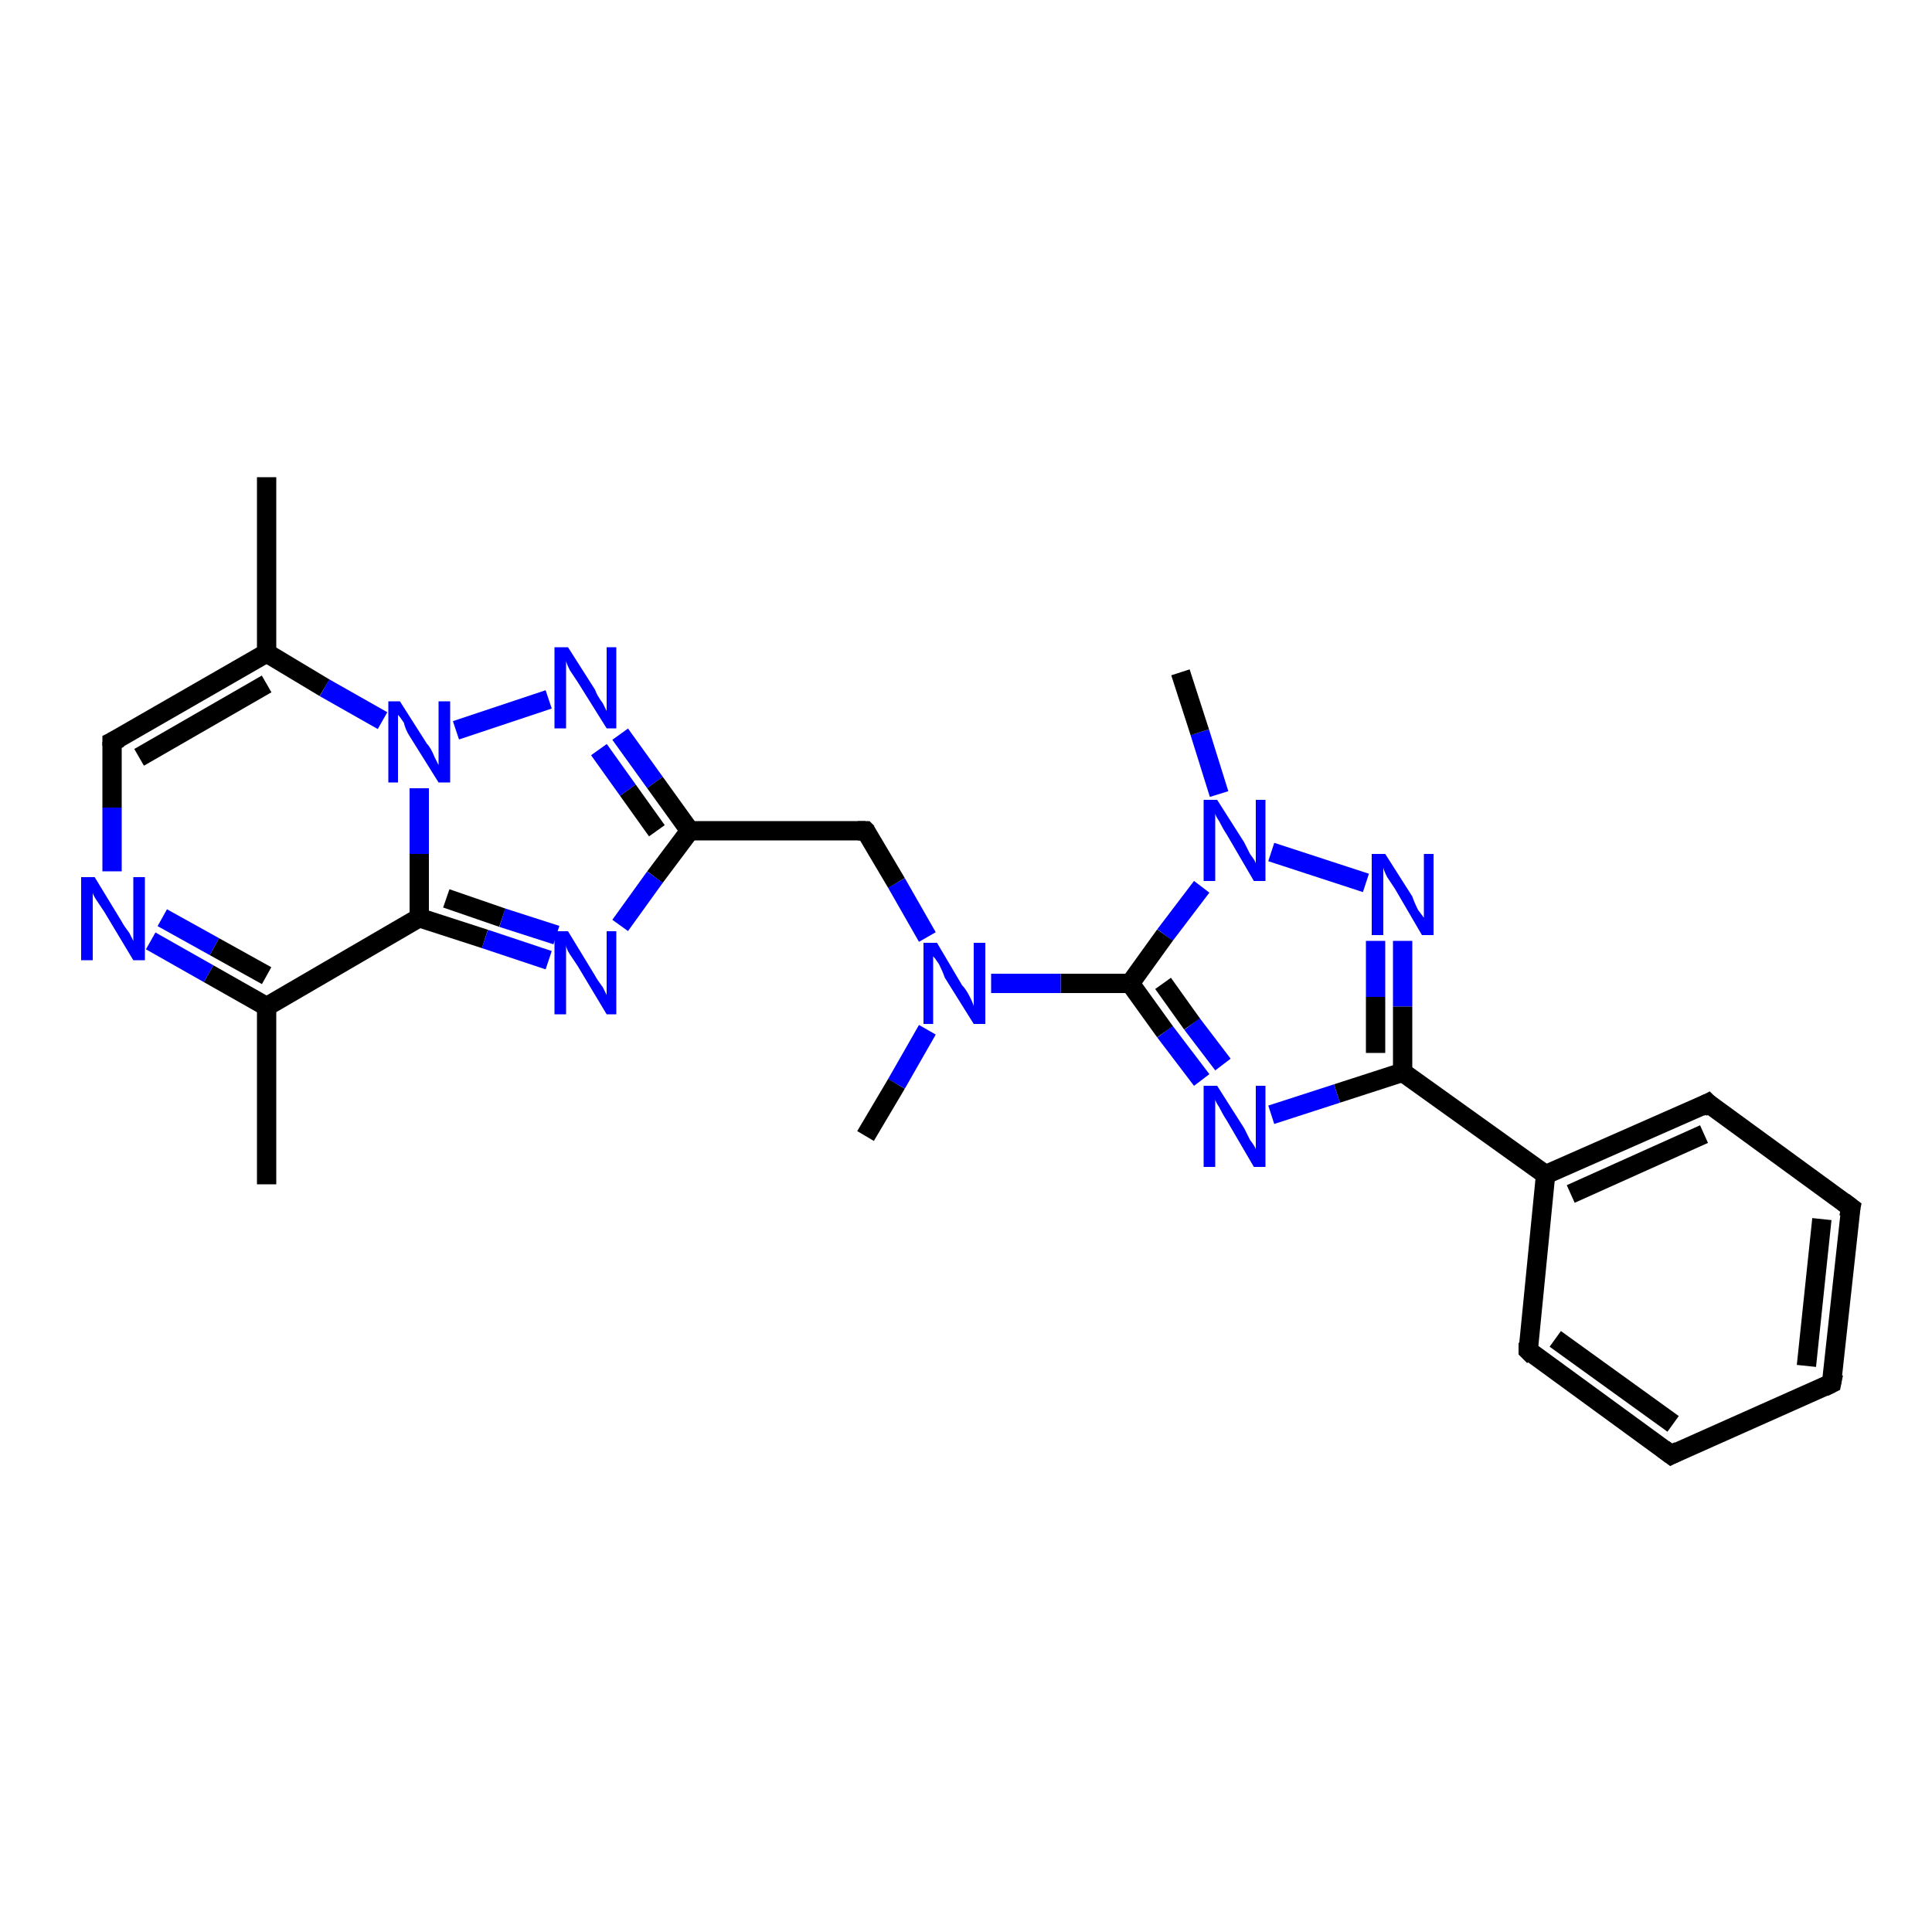 <?xml version='1.0' encoding='iso-8859-1'?>
<svg version='1.1' baseProfile='full'
              xmlns='http://www.w3.org/2000/svg'
                      xmlns:rdkit='http://www.rdkit.org/xml'
                      xmlns:xlink='http://www.w3.org/1999/xlink'
                  xml:space='preserve'
width='100px' height='100px' viewBox='0 0 100 100'>
<!-- END OF HEADER -->
<rect style='opacity:1.0;fill:#FFFFFF;stroke:none' width='100.0' height='100.0' x='0.0' y='0.0'> </rect>
<path class='bond-0 atom-12 atom-13' d='M 65.8,44.1 L 70.7,45.7' style='fill:none;fill-rule:evenodd;stroke:#0000FF;stroke-width:1.0px;stroke-linecap:butt;stroke-linejoin:miter;stroke-opacity:1' />
<path class='bond-1 atom-12 atom-16' d='M 62.2,45.9 L 60.3,48.4' style='fill:none;fill-rule:evenodd;stroke:#0000FF;stroke-width:1.0px;stroke-linecap:butt;stroke-linejoin:miter;stroke-opacity:1' />
<path class='bond-1 atom-12 atom-16' d='M 60.3,48.4 L 58.5,50.9' style='fill:none;fill-rule:evenodd;stroke:#000000;stroke-width:1.0px;stroke-linecap:butt;stroke-linejoin:miter;stroke-opacity:1' />
<path class='bond-2 atom-12 atom-17' d='M 63.1,41.1 L 62.1,37.9' style='fill:none;fill-rule:evenodd;stroke:#0000FF;stroke-width:1.0px;stroke-linecap:butt;stroke-linejoin:miter;stroke-opacity:1' />
<path class='bond-2 atom-12 atom-17' d='M 62.1,37.9 L 61.1,34.8' style='fill:none;fill-rule:evenodd;stroke:#000000;stroke-width:1.0px;stroke-linecap:butt;stroke-linejoin:miter;stroke-opacity:1' />
<path class='bond-3 atom-13 atom-14' d='M 72.6,48.7 L 72.6,52.1' style='fill:none;fill-rule:evenodd;stroke:#0000FF;stroke-width:1.0px;stroke-linecap:butt;stroke-linejoin:miter;stroke-opacity:1' />
<path class='bond-3 atom-13 atom-14' d='M 72.6,52.1 L 72.6,55.5' style='fill:none;fill-rule:evenodd;stroke:#000000;stroke-width:1.0px;stroke-linecap:butt;stroke-linejoin:miter;stroke-opacity:1' />
<path class='bond-3 atom-13 atom-14' d='M 71.2,48.7 L 71.2,51.6' style='fill:none;fill-rule:evenodd;stroke:#0000FF;stroke-width:1.0px;stroke-linecap:butt;stroke-linejoin:miter;stroke-opacity:1' />
<path class='bond-3 atom-13 atom-14' d='M 71.2,51.6 L 71.2,54.5' style='fill:none;fill-rule:evenodd;stroke:#000000;stroke-width:1.0px;stroke-linecap:butt;stroke-linejoin:miter;stroke-opacity:1' />
<path class='bond-4 atom-14 atom-15' d='M 72.6,55.5 L 69.2,56.6' style='fill:none;fill-rule:evenodd;stroke:#000000;stroke-width:1.0px;stroke-linecap:butt;stroke-linejoin:miter;stroke-opacity:1' />
<path class='bond-4 atom-14 atom-15' d='M 69.2,56.6 L 65.8,57.7' style='fill:none;fill-rule:evenodd;stroke:#0000FF;stroke-width:1.0px;stroke-linecap:butt;stroke-linejoin:miter;stroke-opacity:1' />
<path class='bond-5 atom-14 atom-18' d='M 72.6,55.5 L 80.0,60.8' style='fill:none;fill-rule:evenodd;stroke:#000000;stroke-width:1.0px;stroke-linecap:butt;stroke-linejoin:miter;stroke-opacity:1' />
<path class='bond-6 atom-15 atom-16' d='M 62.2,55.9 L 60.3,53.4' style='fill:none;fill-rule:evenodd;stroke:#0000FF;stroke-width:1.0px;stroke-linecap:butt;stroke-linejoin:miter;stroke-opacity:1' />
<path class='bond-6 atom-15 atom-16' d='M 60.3,53.4 L 58.5,50.9' style='fill:none;fill-rule:evenodd;stroke:#000000;stroke-width:1.0px;stroke-linecap:butt;stroke-linejoin:miter;stroke-opacity:1' />
<path class='bond-6 atom-15 atom-16' d='M 63.3,55.1 L 61.7,53.0' style='fill:none;fill-rule:evenodd;stroke:#0000FF;stroke-width:1.0px;stroke-linecap:butt;stroke-linejoin:miter;stroke-opacity:1' />
<path class='bond-6 atom-15 atom-16' d='M 61.7,53.0 L 60.2,50.9' style='fill:none;fill-rule:evenodd;stroke:#000000;stroke-width:1.0px;stroke-linecap:butt;stroke-linejoin:miter;stroke-opacity:1' />
<path class='bond-7 atom-16 atom-19' d='M 58.5,50.9 L 54.9,50.9' style='fill:none;fill-rule:evenodd;stroke:#000000;stroke-width:1.0px;stroke-linecap:butt;stroke-linejoin:miter;stroke-opacity:1' />
<path class='bond-7 atom-16 atom-19' d='M 54.9,50.9 L 51.3,50.9' style='fill:none;fill-rule:evenodd;stroke:#0000FF;stroke-width:1.0px;stroke-linecap:butt;stroke-linejoin:miter;stroke-opacity:1' />
<path class='bond-8 atom-18 atom-20' d='M 80.0,60.8 L 79.1,69.9' style='fill:none;fill-rule:evenodd;stroke:#000000;stroke-width:1.0px;stroke-linecap:butt;stroke-linejoin:miter;stroke-opacity:1' />
<path class='bond-9 atom-18 atom-2' d='M 80.0,60.8 L 88.4,57.1' style='fill:none;fill-rule:evenodd;stroke:#000000;stroke-width:1.0px;stroke-linecap:butt;stroke-linejoin:miter;stroke-opacity:1' />
<path class='bond-9 atom-18 atom-2' d='M 81.3,61.8 L 88.2,58.7' style='fill:none;fill-rule:evenodd;stroke:#000000;stroke-width:1.0px;stroke-linecap:butt;stroke-linejoin:miter;stroke-opacity:1' />
<path class='bond-10 atom-19 atom-10' d='M 48.0,48.5 L 46.4,45.7' style='fill:none;fill-rule:evenodd;stroke:#0000FF;stroke-width:1.0px;stroke-linecap:butt;stroke-linejoin:miter;stroke-opacity:1' />
<path class='bond-10 atom-19 atom-10' d='M 46.4,45.7 L 44.8,43.0' style='fill:none;fill-rule:evenodd;stroke:#000000;stroke-width:1.0px;stroke-linecap:butt;stroke-linejoin:miter;stroke-opacity:1' />
<path class='bond-11 atom-19 atom-11' d='M 48.0,53.3 L 46.4,56.1' style='fill:none;fill-rule:evenodd;stroke:#0000FF;stroke-width:1.0px;stroke-linecap:butt;stroke-linejoin:miter;stroke-opacity:1' />
<path class='bond-11 atom-19 atom-11' d='M 46.4,56.1 L 44.8,58.8' style='fill:none;fill-rule:evenodd;stroke:#000000;stroke-width:1.0px;stroke-linecap:butt;stroke-linejoin:miter;stroke-opacity:1' />
<path class='bond-12 atom-20 atom-0' d='M 79.1,69.9 L 86.5,75.3' style='fill:none;fill-rule:evenodd;stroke:#000000;stroke-width:1.0px;stroke-linecap:butt;stroke-linejoin:miter;stroke-opacity:1' />
<path class='bond-12 atom-20 atom-0' d='M 80.5,69.3 L 86.6,73.7' style='fill:none;fill-rule:evenodd;stroke:#000000;stroke-width:1.0px;stroke-linecap:butt;stroke-linejoin:miter;stroke-opacity:1' />
<path class='bond-13 atom-0 atom-1' d='M 86.5,75.3 L 94.8,71.6' style='fill:none;fill-rule:evenodd;stroke:#000000;stroke-width:1.0px;stroke-linecap:butt;stroke-linejoin:miter;stroke-opacity:1' />
<path class='bond-14 atom-1 atom-21' d='M 94.8,71.6 L 95.8,62.5' style='fill:none;fill-rule:evenodd;stroke:#000000;stroke-width:1.0px;stroke-linecap:butt;stroke-linejoin:miter;stroke-opacity:1' />
<path class='bond-14 atom-1 atom-21' d='M 93.5,70.7 L 94.3,63.1' style='fill:none;fill-rule:evenodd;stroke:#000000;stroke-width:1.0px;stroke-linecap:butt;stroke-linejoin:miter;stroke-opacity:1' />
<path class='bond-15 atom-21 atom-2' d='M 95.8,62.5 L 88.4,57.1' style='fill:none;fill-rule:evenodd;stroke:#000000;stroke-width:1.0px;stroke-linecap:butt;stroke-linejoin:miter;stroke-opacity:1' />
<path class='bond-16 atom-22 atom-3' d='M 5.8,45.1 L 5.8,41.8' style='fill:none;fill-rule:evenodd;stroke:#0000FF;stroke-width:1.0px;stroke-linecap:butt;stroke-linejoin:miter;stroke-opacity:1' />
<path class='bond-16 atom-22 atom-3' d='M 5.8,41.8 L 5.8,38.4' style='fill:none;fill-rule:evenodd;stroke:#000000;stroke-width:1.0px;stroke-linecap:butt;stroke-linejoin:miter;stroke-opacity:1' />
<path class='bond-17 atom-22 atom-5' d='M 7.8,48.7 L 10.8,50.4' style='fill:none;fill-rule:evenodd;stroke:#0000FF;stroke-width:1.0px;stroke-linecap:butt;stroke-linejoin:miter;stroke-opacity:1' />
<path class='bond-17 atom-22 atom-5' d='M 10.8,50.4 L 13.8,52.1' style='fill:none;fill-rule:evenodd;stroke:#000000;stroke-width:1.0px;stroke-linecap:butt;stroke-linejoin:miter;stroke-opacity:1' />
<path class='bond-17 atom-22 atom-5' d='M 8.4,47.5 L 11.1,49.0' style='fill:none;fill-rule:evenodd;stroke:#0000FF;stroke-width:1.0px;stroke-linecap:butt;stroke-linejoin:miter;stroke-opacity:1' />
<path class='bond-17 atom-22 atom-5' d='M 11.1,49.0 L 13.8,50.5' style='fill:none;fill-rule:evenodd;stroke:#000000;stroke-width:1.0px;stroke-linecap:butt;stroke-linejoin:miter;stroke-opacity:1' />
<path class='bond-18 atom-3 atom-4' d='M 5.8,38.4 L 13.8,33.8' style='fill:none;fill-rule:evenodd;stroke:#000000;stroke-width:1.0px;stroke-linecap:butt;stroke-linejoin:miter;stroke-opacity:1' />
<path class='bond-18 atom-3 atom-4' d='M 7.2,39.2 L 13.8,35.4' style='fill:none;fill-rule:evenodd;stroke:#000000;stroke-width:1.0px;stroke-linecap:butt;stroke-linejoin:miter;stroke-opacity:1' />
<path class='bond-19 atom-4 atom-23' d='M 13.8,33.8 L 16.8,35.6' style='fill:none;fill-rule:evenodd;stroke:#000000;stroke-width:1.0px;stroke-linecap:butt;stroke-linejoin:miter;stroke-opacity:1' />
<path class='bond-19 atom-4 atom-23' d='M 16.8,35.6 L 19.8,37.3' style='fill:none;fill-rule:evenodd;stroke:#0000FF;stroke-width:1.0px;stroke-linecap:butt;stroke-linejoin:miter;stroke-opacity:1' />
<path class='bond-20 atom-4 atom-9' d='M 13.8,33.8 L 13.8,24.7' style='fill:none;fill-rule:evenodd;stroke:#000000;stroke-width:1.0px;stroke-linecap:butt;stroke-linejoin:miter;stroke-opacity:1' />
<path class='bond-21 atom-5 atom-6' d='M 13.8,52.1 L 21.7,47.5' style='fill:none;fill-rule:evenodd;stroke:#000000;stroke-width:1.0px;stroke-linecap:butt;stroke-linejoin:miter;stroke-opacity:1' />
<path class='bond-22 atom-5 atom-8' d='M 13.8,52.1 L 13.8,61.3' style='fill:none;fill-rule:evenodd;stroke:#000000;stroke-width:1.0px;stroke-linecap:butt;stroke-linejoin:miter;stroke-opacity:1' />
<path class='bond-23 atom-6 atom-23' d='M 21.7,47.5 L 21.7,44.2' style='fill:none;fill-rule:evenodd;stroke:#000000;stroke-width:1.0px;stroke-linecap:butt;stroke-linejoin:miter;stroke-opacity:1' />
<path class='bond-23 atom-6 atom-23' d='M 21.7,44.2 L 21.7,40.8' style='fill:none;fill-rule:evenodd;stroke:#0000FF;stroke-width:1.0px;stroke-linecap:butt;stroke-linejoin:miter;stroke-opacity:1' />
<path class='bond-24 atom-6 atom-25' d='M 21.7,47.5 L 25.1,48.6' style='fill:none;fill-rule:evenodd;stroke:#000000;stroke-width:1.0px;stroke-linecap:butt;stroke-linejoin:miter;stroke-opacity:1' />
<path class='bond-24 atom-6 atom-25' d='M 25.1,48.6 L 28.4,49.7' style='fill:none;fill-rule:evenodd;stroke:#0000FF;stroke-width:1.0px;stroke-linecap:butt;stroke-linejoin:miter;stroke-opacity:1' />
<path class='bond-24 atom-6 atom-25' d='M 23.1,46.5 L 26.0,47.5' style='fill:none;fill-rule:evenodd;stroke:#000000;stroke-width:1.0px;stroke-linecap:butt;stroke-linejoin:miter;stroke-opacity:1' />
<path class='bond-24 atom-6 atom-25' d='M 26.0,47.5 L 28.8,48.4' style='fill:none;fill-rule:evenodd;stroke:#0000FF;stroke-width:1.0px;stroke-linecap:butt;stroke-linejoin:miter;stroke-opacity:1' />
<path class='bond-25 atom-23 atom-24' d='M 23.6,37.8 L 28.4,36.2' style='fill:none;fill-rule:evenodd;stroke:#0000FF;stroke-width:1.0px;stroke-linecap:butt;stroke-linejoin:miter;stroke-opacity:1' />
<path class='bond-26 atom-24 atom-7' d='M 32.1,38.0 L 33.9,40.5' style='fill:none;fill-rule:evenodd;stroke:#0000FF;stroke-width:1.0px;stroke-linecap:butt;stroke-linejoin:miter;stroke-opacity:1' />
<path class='bond-26 atom-24 atom-7' d='M 33.9,40.5 L 35.7,43.0' style='fill:none;fill-rule:evenodd;stroke:#000000;stroke-width:1.0px;stroke-linecap:butt;stroke-linejoin:miter;stroke-opacity:1' />
<path class='bond-26 atom-24 atom-7' d='M 31.0,38.8 L 32.5,40.9' style='fill:none;fill-rule:evenodd;stroke:#0000FF;stroke-width:1.0px;stroke-linecap:butt;stroke-linejoin:miter;stroke-opacity:1' />
<path class='bond-26 atom-24 atom-7' d='M 32.5,40.9 L 34.0,43.0' style='fill:none;fill-rule:evenodd;stroke:#000000;stroke-width:1.0px;stroke-linecap:butt;stroke-linejoin:miter;stroke-opacity:1' />
<path class='bond-27 atom-7 atom-25' d='M 35.7,43.0 L 33.9,45.4' style='fill:none;fill-rule:evenodd;stroke:#000000;stroke-width:1.0px;stroke-linecap:butt;stroke-linejoin:miter;stroke-opacity:1' />
<path class='bond-27 atom-7 atom-25' d='M 33.9,45.4 L 32.1,47.9' style='fill:none;fill-rule:evenodd;stroke:#0000FF;stroke-width:1.0px;stroke-linecap:butt;stroke-linejoin:miter;stroke-opacity:1' />
<path class='bond-28 atom-7 atom-10' d='M 35.7,43.0 L 44.8,43.0' style='fill:none;fill-rule:evenodd;stroke:#000000;stroke-width:1.0px;stroke-linecap:butt;stroke-linejoin:miter;stroke-opacity:1' />
<path d='M 86.1,75.0 L 86.5,75.3 L 86.9,75.1' style='fill:none;stroke:#000000;stroke-width:1.0px;stroke-linecap:butt;stroke-linejoin:miter;stroke-opacity:1;' />
<path d='M 94.4,71.8 L 94.8,71.6 L 94.9,71.1' style='fill:none;stroke:#000000;stroke-width:1.0px;stroke-linecap:butt;stroke-linejoin:miter;stroke-opacity:1;' />
<path d='M 88.0,57.3 L 88.4,57.1 L 88.7,57.4' style='fill:none;stroke:#000000;stroke-width:1.0px;stroke-linecap:butt;stroke-linejoin:miter;stroke-opacity:1;' />
<path d='M 5.8,38.6 L 5.8,38.4 L 6.2,38.2' style='fill:none;stroke:#000000;stroke-width:1.0px;stroke-linecap:butt;stroke-linejoin:miter;stroke-opacity:1;' />
<path d='M 44.9,43.1 L 44.8,43.0 L 44.4,43.0' style='fill:none;stroke:#000000;stroke-width:1.0px;stroke-linecap:butt;stroke-linejoin:miter;stroke-opacity:1;' />
<path d='M 79.1,69.5 L 79.1,69.9 L 79.4,70.2' style='fill:none;stroke:#000000;stroke-width:1.0px;stroke-linecap:butt;stroke-linejoin:miter;stroke-opacity:1;' />
<path d='M 95.7,63.0 L 95.8,62.5 L 95.4,62.2' style='fill:none;stroke:#000000;stroke-width:1.0px;stroke-linecap:butt;stroke-linejoin:miter;stroke-opacity:1;' />
<path class='atom-12' d='M 63.0 41.4
L 64.4 43.6
Q 64.5 43.8, 64.7 44.2
Q 65.0 44.6, 65.0 44.7
L 65.0 41.4
L 65.5 41.4
L 65.5 45.6
L 64.9 45.6
L 63.5 43.2
Q 63.3 42.9, 63.1 42.5
Q 62.9 42.2, 62.9 42.1
L 62.9 45.6
L 62.3 45.6
L 62.3 41.4
L 63.0 41.4
' fill='#0000FF'/>
<path class='atom-13' d='M 71.7 44.2
L 73.1 46.4
Q 73.2 46.7, 73.4 47.1
Q 73.7 47.5, 73.7 47.5
L 73.7 44.2
L 74.2 44.2
L 74.2 48.4
L 73.6 48.4
L 72.2 46.0
Q 72.0 45.7, 71.8 45.4
Q 71.6 45.0, 71.6 44.9
L 71.6 48.4
L 71.0 48.4
L 71.0 44.2
L 71.7 44.2
' fill='#0000FF'/>
<path class='atom-15' d='M 63.0 56.2
L 64.4 58.4
Q 64.5 58.6, 64.7 59.0
Q 65.0 59.4, 65.0 59.5
L 65.0 56.2
L 65.5 56.2
L 65.5 60.4
L 64.9 60.4
L 63.5 58.0
Q 63.3 57.7, 63.1 57.3
Q 62.9 57.0, 62.9 56.9
L 62.9 60.4
L 62.3 60.4
L 62.3 56.2
L 63.0 56.2
' fill='#0000FF'/>
<path class='atom-19' d='M 48.5 48.8
L 49.8 51.0
Q 50.0 51.2, 50.2 51.6
Q 50.4 52.0, 50.4 52.1
L 50.4 48.8
L 51.0 48.8
L 51.0 53.0
L 50.4 53.0
L 48.9 50.6
Q 48.8 50.3, 48.6 49.9
Q 48.4 49.6, 48.3 49.5
L 48.3 53.0
L 47.8 53.0
L 47.8 48.8
L 48.5 48.8
' fill='#0000FF'/>
<path class='atom-22' d='M 4.9 45.4
L 6.3 47.7
Q 6.4 47.9, 6.7 48.3
Q 6.9 48.7, 6.9 48.7
L 6.9 45.4
L 7.5 45.4
L 7.5 49.7
L 6.9 49.7
L 5.4 47.2
Q 5.2 46.9, 5.0 46.6
Q 4.8 46.3, 4.8 46.2
L 4.8 49.7
L 4.2 49.7
L 4.2 45.4
L 4.9 45.4
' fill='#0000FF'/>
<path class='atom-23' d='M 20.7 36.3
L 22.1 38.5
Q 22.3 38.7, 22.5 39.2
Q 22.7 39.6, 22.7 39.6
L 22.7 36.3
L 23.3 36.3
L 23.3 40.5
L 22.7 40.5
L 21.2 38.1
Q 21.0 37.8, 20.9 37.4
Q 20.7 37.1, 20.6 37.0
L 20.6 40.5
L 20.1 40.5
L 20.1 36.3
L 20.7 36.3
' fill='#0000FF'/>
<path class='atom-24' d='M 29.4 33.5
L 30.8 35.7
Q 30.9 36.0, 31.2 36.4
Q 31.4 36.8, 31.4 36.8
L 31.4 33.5
L 31.9 33.5
L 31.9 37.7
L 31.4 37.7
L 29.9 35.3
Q 29.7 35.0, 29.5 34.7
Q 29.3 34.3, 29.3 34.2
L 29.3 37.7
L 28.7 37.7
L 28.7 33.5
L 29.4 33.5
' fill='#0000FF'/>
<path class='atom-25' d='M 29.4 48.2
L 30.8 50.5
Q 30.9 50.7, 31.2 51.1
Q 31.4 51.5, 31.4 51.5
L 31.4 48.2
L 31.9 48.2
L 31.9 52.5
L 31.4 52.5
L 29.9 50.0
Q 29.7 49.7, 29.5 49.4
Q 29.3 49.1, 29.3 48.9
L 29.3 52.5
L 28.7 52.5
L 28.7 48.2
L 29.4 48.2
' fill='#0000FF'/>
</svg>
